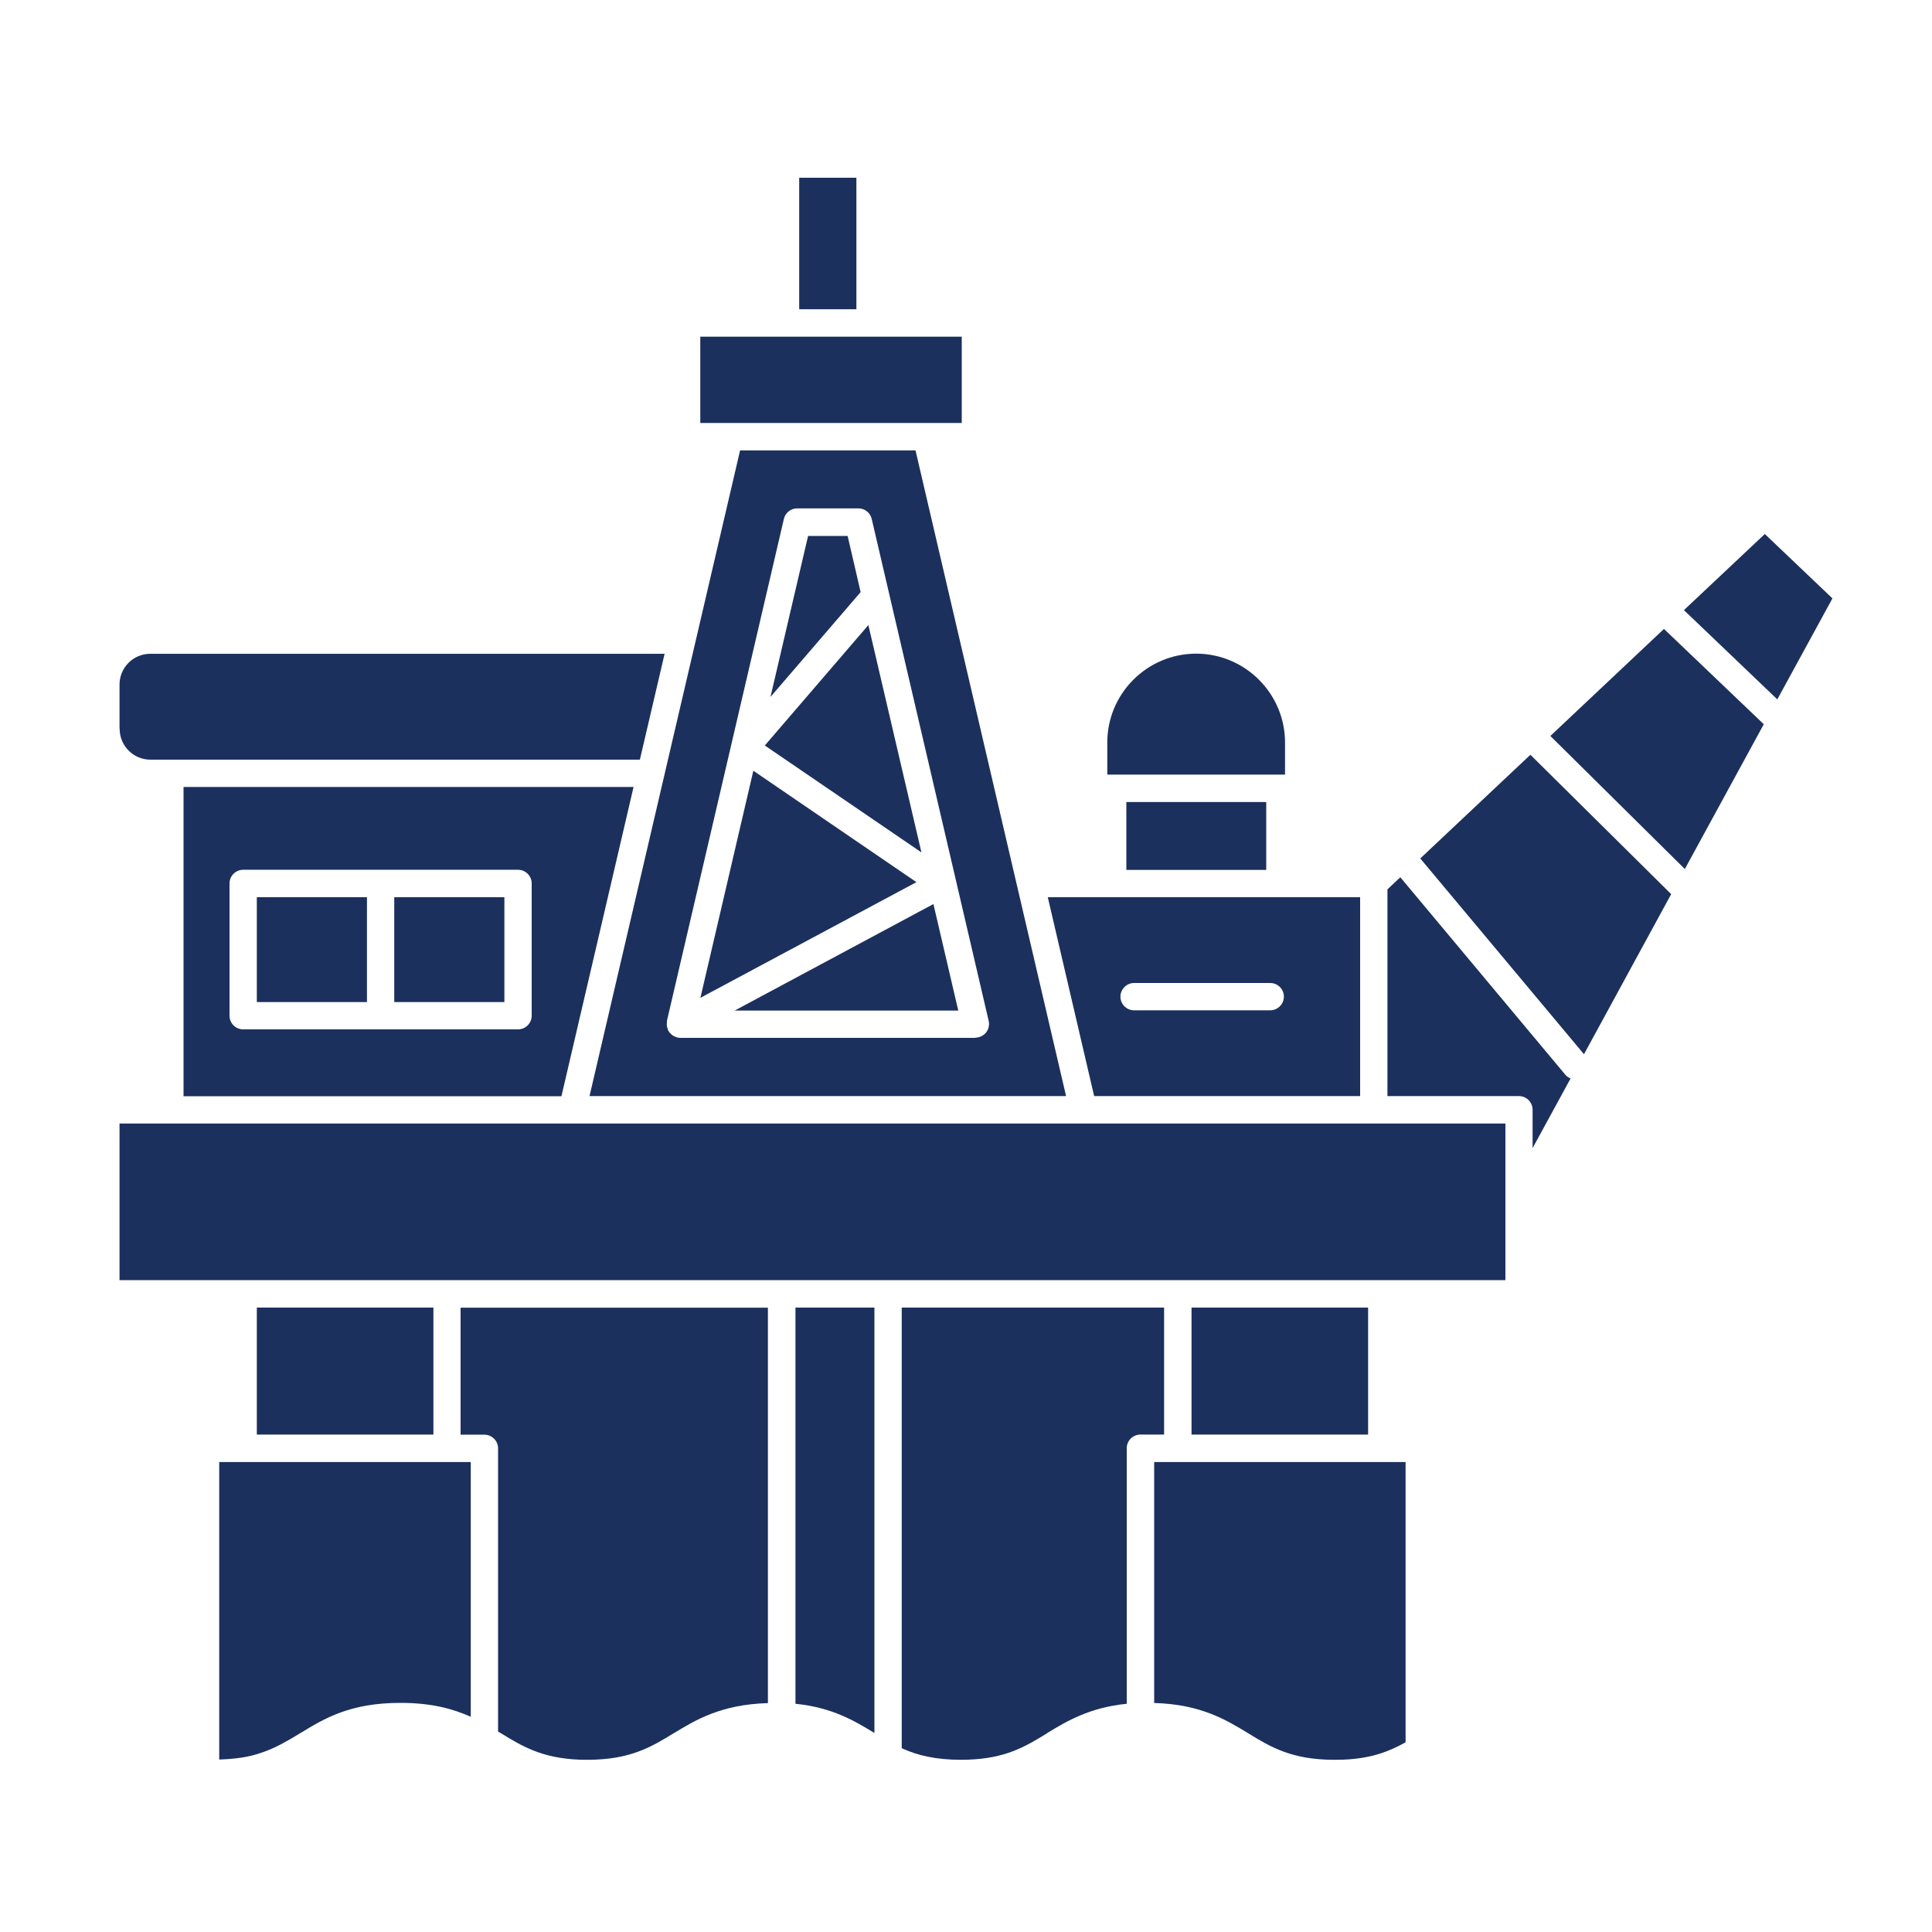 <?xml version="1.0" encoding="UTF-8"?>
<svg id="Layer_1" xmlns="http://www.w3.org/2000/svg" viewBox="0 0 150 150">
  <defs>
    <style>
      .cls-1 {
        fill: #1c305d;
      }
    </style>
  </defs>
  <rect class="cls-1" x="92.51" y="101.52" width="13.71" height="9.86"/>
  <path class="cls-1" d="M117.94,85.1h-10.22v-16.05l1-.94,12.81,15.33c.11.14.26.23.41.29l-2.95,5.41v-2.98c0-.59-.48-1.06-1.06-1.06Z"/>
  <polygon class="cls-1" points="118.82 58.6 129.75 69.42 122.98 81.85 110.27 66.65 118.82 58.6"/>
  <polygon class="cls-1" points="129.19 48.83 136.94 56.23 130.81 67.47 120.37 57.14 129.19 48.83"/>
  <polygon class="cls-1" points="137.02 41.46 142.27 46.46 137.99 54.3 130.74 47.37 137.02 41.46"/>
  <path class="cls-1" d="M85.97,57.65c0-3.81,3.1-6.9,6.9-6.9s6.9,3.1,6.9,6.9v2.49h-13.8v-2.49Z"/>
  <rect class="cls-1" x="87.45" y="62.27" width="10.86" height="5.27"/>
  <rect class="cls-1" x="62.05" y="13.8" width="4.44" height="10.21"/>
  <polygon class="cls-1" points="54.37 26.14 60.99 26.14 67.55 26.14 74.67 26.14 74.67 32.84 71.93 32.84 56.62 32.84 54.37 32.84 54.37 26.14"/>
  <path class="cls-1" d="M9.28,56.58v-3.43c0-1.32,1.07-2.39,2.39-2.39h39.93l-1.92,8.22H11.68c-1.32,0-2.39-1.07-2.39-2.39Z"/>
  <polygon class="cls-1" points="9.28 87.23 13.18 87.23 13.19 87.23 50.53 87.23 50.54 87.23 84.11 87.23 106.66 87.23 106.66 87.23 106.67 87.23 116.88 87.23 116.88 99.39 107.28 99.39 91.45 99.39 34.71 99.39 18.88 99.39 9.28 99.39 9.28 87.23"/>
  <rect class="cls-1" x="19.94" y="101.52" width="13.71" height="9.86"/>
  <path class="cls-1" d="M23.31,134.56c-.33.2-.66.41-1.01.6-.03.01-.05.03-.08.04-.6.35-1.15.6-1.72.81-.3.11-.65.22-1.07.32-.73.17-1.53.25-2.41.28v-23.1h1.85s0,0,0,0h15.84s0,0,0,0h1.84v19.78c-1.34-.6-3.02-1.08-5.45-1.08-3.92,0-5.9,1.2-7.8,2.36Z"/>
  <path class="cls-1" d="M52.3,134.57c-1.73,1.06-3.37,2.06-6.7,2.06-.22,0-.44,0-.64-.01-2.9-.12-4.43-1.05-6.05-2.04-.08-.05-.16-.09-.24-.14v-21.99c0-.59-.48-1.06-1.06-1.06h-1.85v-9.86h23.86v30.7c-3.61.1-5.59,1.29-7.33,2.35Z"/>
  <path class="cls-1" d="M61.76,132.29v-30.77h6.13v33.03c-1.54-.94-3.27-1.98-6.13-2.27Z"/>
  <path class="cls-1" d="M81.31,134.56l-.41.25c-1.64,1-3.25,1.82-6.3,1.82-.93,0-1.79-.08-2.56-.24-.7-.14-1.35-.35-2.03-.66v-34.21h20.37v9.86h-1.84c-.59,0-1.06.48-1.06,1.06v19.84c-2.88.29-4.62,1.33-6.17,2.27Z"/>
  <path class="cls-1" d="M104.26,136.62c-.21,0-.43.01-.66.01-3.32,0-4.96-1-6.69-2.06-1.74-1.06-3.71-2.25-7.3-2.35v-18.71h1.84s0,0,0,0h15.84s0,0,0,0h1.84v21.76c-1.2.67-2.62,1.27-4.87,1.35Z"/>
  <g>
    <rect class="cls-1" x="30.61" y="69.66" width="8.55" height="8.14"/>
    <path class="cls-1" d="M14.25,61.1v24.01h29.34l5.6-24.01H14.25ZM41.28,78.86c0,.59-.48,1.06-1.06,1.06h-21.34c-.59,0-1.06-.48-1.06-1.06v-10.27c0-.59.48-1.06,1.06-1.06h21.34c.59,0,1.06.48,1.06,1.06v10.27Z"/>
    <rect class="cls-1" x="19.94" y="69.66" width="8.55" height="8.14"/>
  </g>
  <path class="cls-1" d="M99.36,69.66h-18.01l3.6,15.44h20.65v-15.44h-6.23ZM98.62,78.44h-10.57c-.59,0-1.06-.48-1.06-1.06s.48-1.06,1.06-1.06h10.57c.59,0,1.06.48,1.06,1.06s-.48,1.06-1.06,1.06Z"/>
  <g>
    <polygon class="cls-1" points="58.49 59.84 54.38 77.47 71.15 68.49 58.49 59.84"/>
    <polygon class="cls-1" points="65.81 41.61 62.74 41.61 59.82 54.11 66.82 45.97 65.81 41.61"/>
    <polygon class="cls-1" points="67.42 48.53 59.38 57.88 71.54 66.18 67.42 48.53"/>
    <path class="cls-1" d="M71.08,34.97h-13.62l-11.69,50.13h37l-11.69-50.13ZM75.74,80.58h-22.93s0,0,0,0c-.14,0-.28-.04-.41-.1-.02-.01-.05-.02-.07-.03-.12-.06-.23-.15-.32-.26,0,0-.02-.01-.03-.02-.01-.01-.01-.03-.02-.05-.03-.04-.06-.07-.08-.11-.03-.05-.03-.11-.05-.16-.02-.06-.04-.11-.05-.18-.02-.1-.01-.19,0-.29,0-.04,0-.08,0-.12l9.08-38.97c.11-.48.54-.82,1.03-.82h4.76c.49,0,.92.34,1.03.82l9.08,38.97c.07.32,0,.65-.2.9s-.51.4-.83.4Z"/>
    <polygon class="cls-1" points="57.04 78.46 74.4 78.46 72.47 70.19 57.04 78.46"/>
  </g>
</svg>